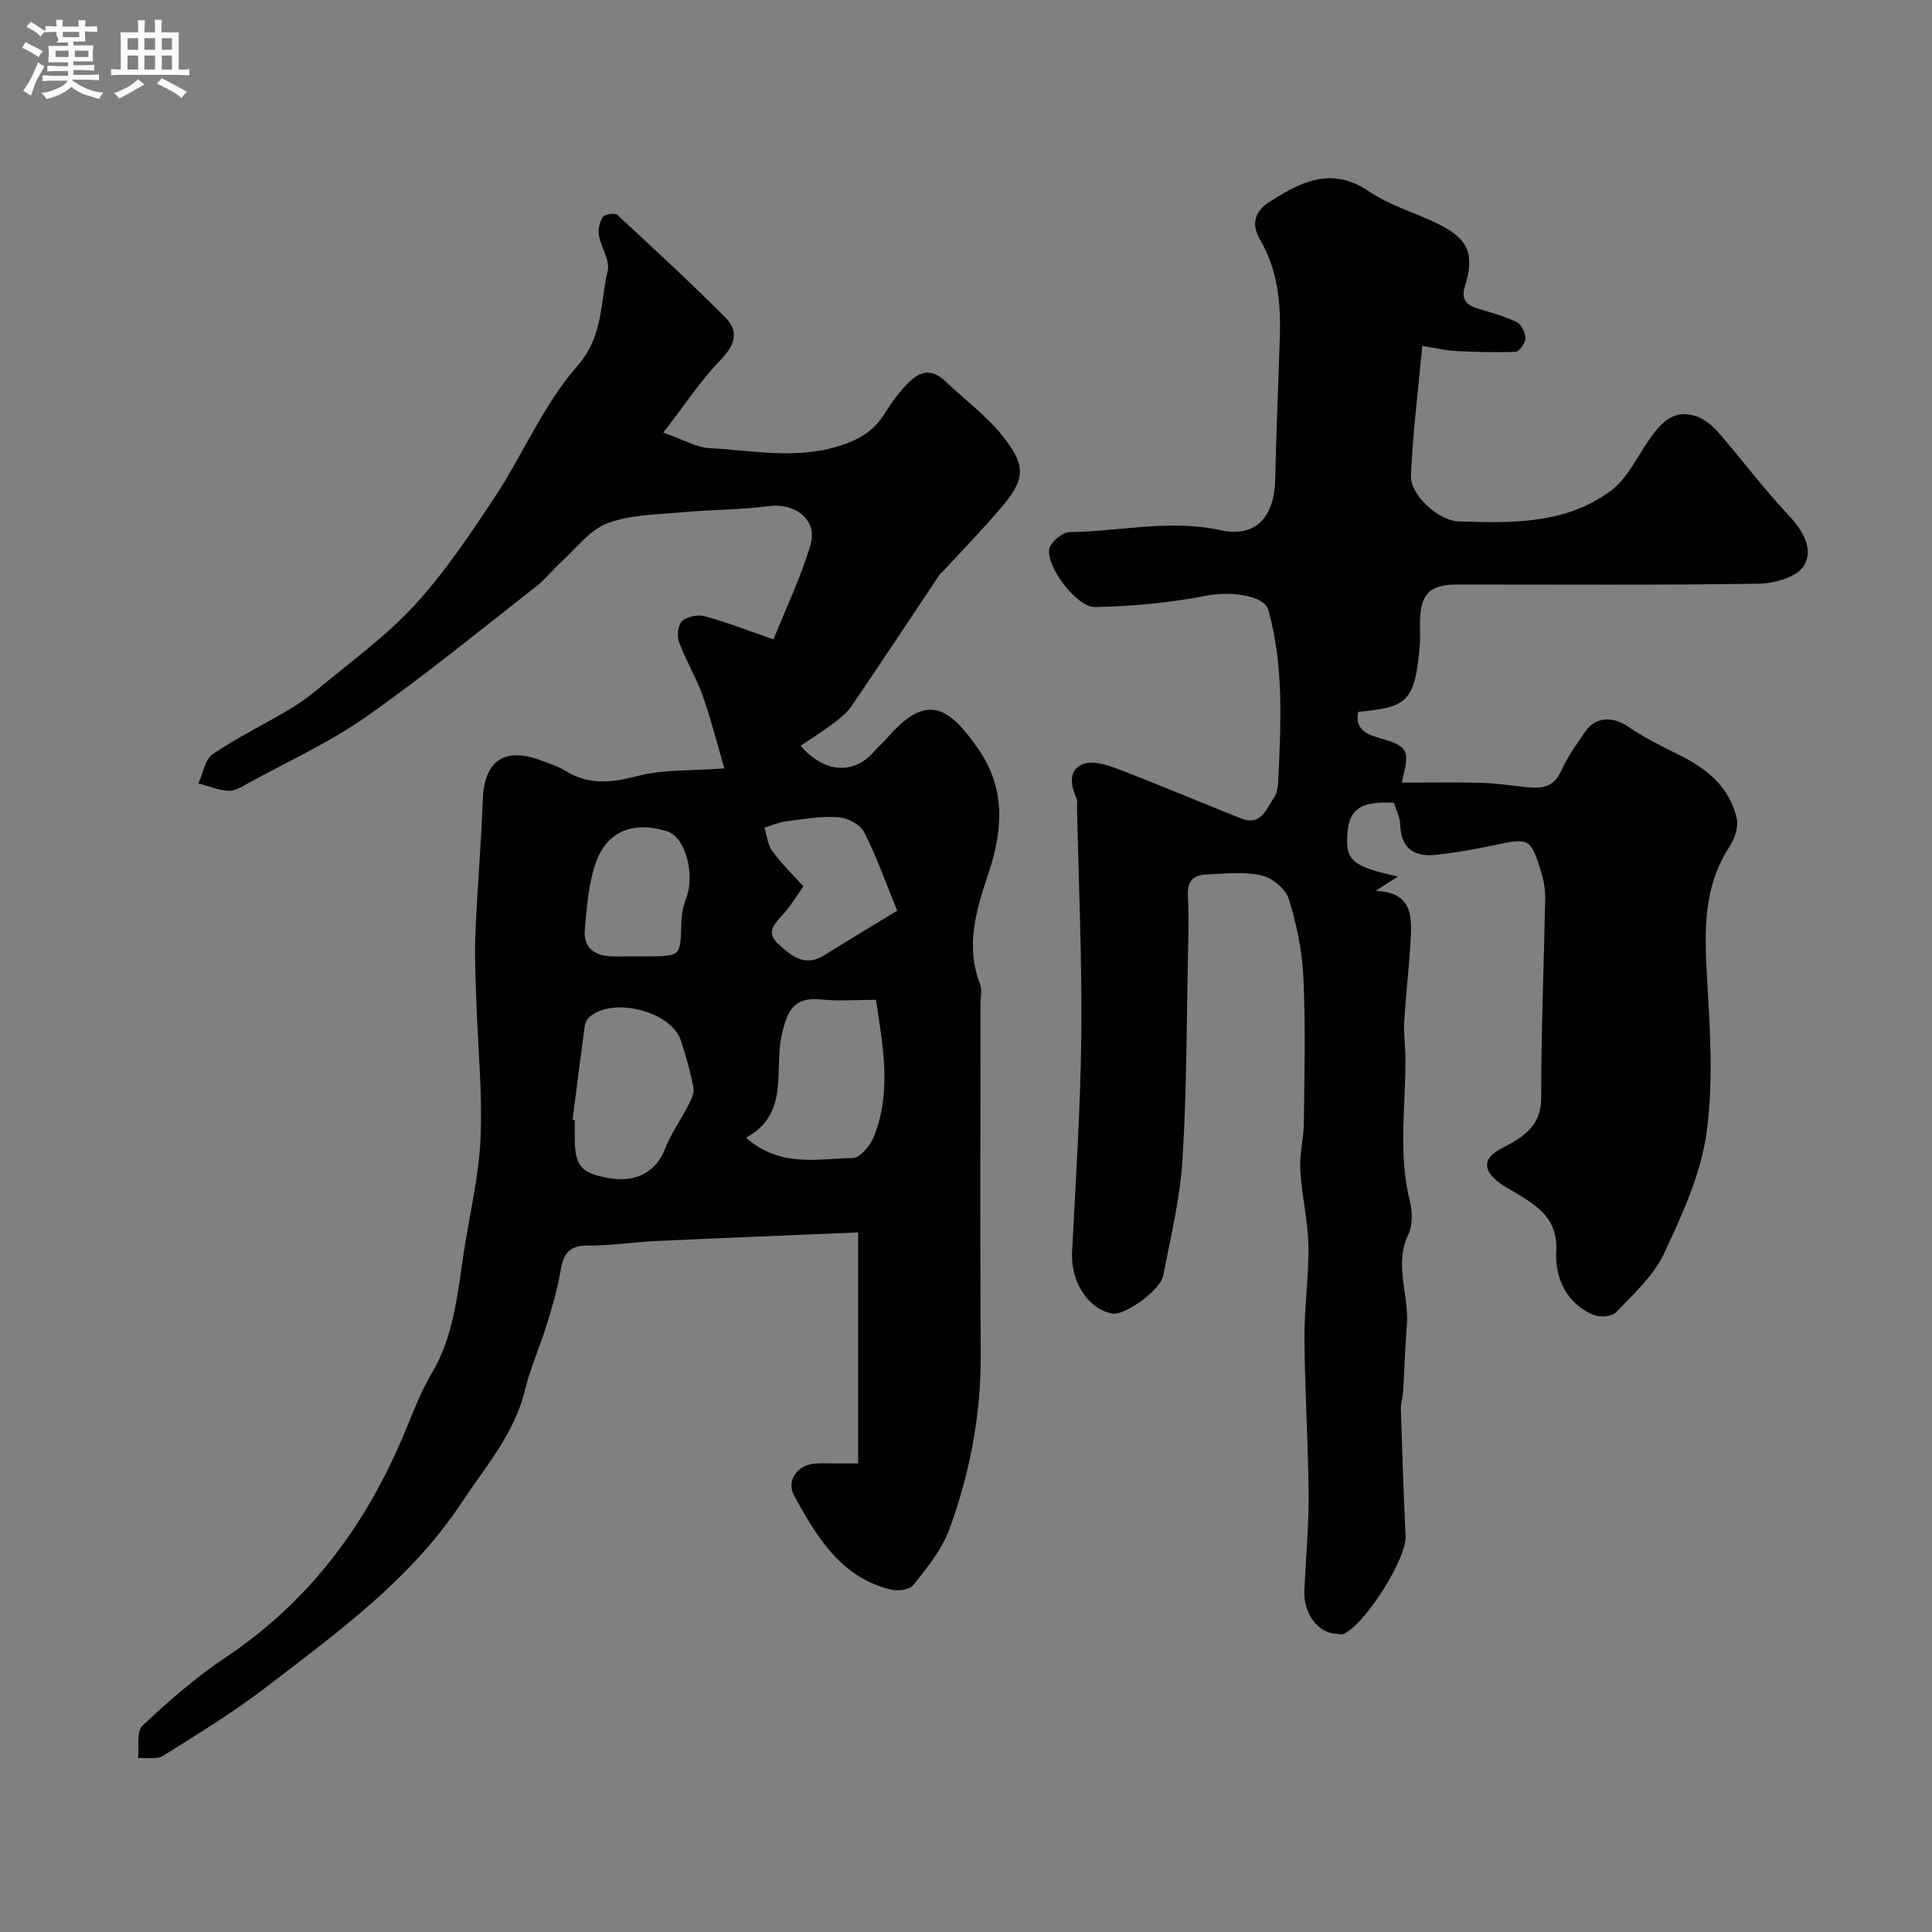 <svg enable-background="new 0 0 400 400" viewBox="0 0 400 400" xmlns="http://www.w3.org/2000/svg"><rect x="0" y="0" width="400" height="400" fill="#808080" stroke="none"/><path d="m6.8 9.5c.6.3 1.3.7 2.1 1.1-.4.4-.7.8-.9 1.2-.7-.4-1.3-.8-1.8-1.1s-1.1-.6-1.6-.8c.2-.4.5-.8.7-1.2.4.2.8.5 1.5.8zm.9 6.9c-.3.6-.5 1.1-.7 1.7s-.4 1.1-.6 1.7c-.6-.4-1.1-.7-1.6-1 .7-1 1.2-1.8 1.5-2.4.3-.5.6-1.1.8-1.7.3-.6.5-1.2.8-1.8.3.3.8.6 1.3.8-.7 1.3-1.2 2.2-1.5 2.7zm.1-11c.4.3 1 .7 1.7 1.1-.5.2-.8.6-1.1 1.1-.5-.6-1-1-1.4-1.2s-.9-.6-1.5-.8c.2-.4.5-.7.9-1.1.5.3.9.6 1.4.9zm10.5 13.1c1 .4 2 .6 3.1.7-.4.4-.7.8-.8 1.3-.9-.2-1.9-.6-3-.9-1-.4-2-.9-2.8-1.6-.5.4-1.1.9-1.9 1.3s-1.9.9-3.3 1.2c-.1-.3-.5-.8-1.1-1.3 1 0 2.1-.3 3.2-.8 1.2-.5 1.9-1 2.3-1.7h-3.2c-.4 0-1 0-2 .1v-1.2c1 0 1.7.1 2 .1h3.3v-1h-2.3c-.2 0-.9 0-2 .1v-1.2c1.2 0 1.9.1 2 .1h2.3v-.8h-4.1c0-.7.1-1.2.1-1.6 0-.5 0-1.1-.1-1.8h4.1v-.7h-2.5c1-.6.1-1.1.1-1.6v-.6h-.5c-.4 0-1 0-1.8.1v-1.3c1.2 0 1.9.1 2.1.1h.2c0-.3 0-.8-.1-1.4h1.4c0 .6-.1 1-.1 1.4h3.4c0-.4 0-.8-.1-1.3h1.5c0 .4-.1.9-.1 1.3.7 0 1.5 0 2.5-.1v1.2c-1 0-1.8-.1-2.5-.1v.6c0 .3 0 .8.1 1.5h-2.5v.8h4.1c0 .7-.1 1.3-.1 1.8s0 1 .1 1.5h-4.1v.8h1.4c.8 0 1.8 0 2.9-.1v1.2c-1 0-1.9-.1-2.8-.1h-1.5v1h3.2c.3 0 1 0 2.1-.1v1.2c-1.1 0-1.8-.1-2.1-.1h-3.4l-.1.1c1.4 1 2.4 1.5 3.4 1.9zm-4.1-6.7v-1.3h-2.7v1.3zm2.2-4.1v-1.1h-3.4v1.1zm1.9 4.1v-1.3h-2.8v1.3z" fill="#fcfafa"/><path d="m37 6.7v2.3 5.4c1 0 1.8 0 2.2-.1v1.3c-.6 0-1.5-.1-2.5-.1h-11.9c-.7 0-1.3 0-1.8.1v-1.3c.5 0 1.1.1 2 .1v-5.2c0-1 0-1.8-.1-2.5h3.7c0-1.3 0-2.1-.1-2.5h1.5c0 .4-.1 1.3-.1 2.5h2.2c0-1.2 0-2.1-.1-2.6h1.5c0 .4-.1 1.3-.1 2.6zm-12.3 13.7c-.3-.4-.7-.8-1.1-1.1 1.1-.4 2.1-.9 2.9-1.3.8-.5 1.5-1 2.1-1.6.4.4.9.8 1.3 1.1-2.5 1.4-4.2 2.4-5.2 2.9zm3.9-10.1v-2.4h-2.2v2.4zm0 4.1v-2.9h-2.2v2.9zm3.5-4.1v-2.4h-2.2v2.4zm0 4.1v-2.9h-2.2v2.9zm.4 2.9 1-1.1c.6.3 1.4.7 2.5 1.3s2 1.1 2.7 1.5c-.4.4-.8.8-1.1 1.3-.8-.8-2.5-1.7-5.1-3zm3.1-7v-2.4h-2.1v2.4zm0 4.1v-2.9h-2.1v2.9z" fill="#fcfafa"/><g fill="#010100"><path d="m149.97 159.09c-1.5-5.11-2.74-10.13-4.46-14.98-1.36-3.82-3.52-7.36-4.92-11.17-.47-1.27-.23-3.58.63-4.36 1.06-.95 3.28-1.38 4.72-.99 4.37 1.18 8.6 2.85 14.2 4.79 2.58-6.45 5.67-12.83 7.65-19.54 1.54-5.22-3.12-8.79-8.68-8.05-5.71.76-11.52.7-17.26 1.23-5.37.5-11.03.46-15.98 2.27-3.72 1.36-6.55 5.23-9.7 8.07-1.78 1.61-3.26 3.58-5.14 5.04-11.66 9.1-23.1 18.5-35.2 26.98-7.64 5.36-16.29 9.29-24.51 13.81-1.27.7-2.72 1.62-4.03 1.54-2.09-.12-4.14-.99-6.2-1.54.94-2.06 1.33-4.94 2.93-6.03 4.97-3.4 10.43-6.06 15.64-9.13 2.09-1.24 4.11-2.65 5.97-4.21 6.8-5.7 14.14-10.94 20.11-17.42 6.27-6.8 11.51-14.64 16.64-22.39 5.92-8.96 10.16-19.27 17.14-27.22 5.46-6.22 4.69-13.06 6.29-19.68.53-2.19-1.39-4.88-1.81-7.41-.21-1.21.14-2.79.84-3.78.41-.59 2.47-.89 2.96-.43 7.54 6.96 15.08 13.93 22.33 21.19 2.97 2.97 2.02 5.79-.98 8.89-4.11 4.25-7.4 9.29-11.82 14.99 4.23 1.48 6.88 3.09 9.61 3.23 8.94.44 17.85 2.4 26.91-.49 4.1-1.31 7.04-3.09 9.24-6.57 1.14-1.8 2.35-3.58 3.75-5.17 2.48-2.81 5.16-5.17 8.89-1.62 4 3.81 8.57 7.17 11.96 11.46 4.94 6.25 4.53 9-.75 15.11-3.67 4.25-7.58 8.3-11.39 12.44-.34.37-.78.66-1.05 1.07-6.05 9.04-12.04 18.13-18.16 27.12-.96 1.41-2.39 2.57-3.77 3.61-2.18 1.64-4.51 3.09-6.82 4.65 4.97 5.76 11.13 6.02 15.32 1.08.75-.89 1.69-1.62 2.44-2.5 8.39-9.84 13.02-6.63 19.12 2.22 5.56 8.05 5.01 16.62 2.11 25.34-2.53 7.6-4.97 15.16-1.82 23.23.45 1.16.08 2.64.08 3.97 0 24.16-.12 48.32.05 72.48.09 12.61-2.23 24.77-6.53 36.49-1.53 4.18-4.62 7.86-7.4 11.45-.74.96-3.12 1.3-4.53.97-10.48-2.45-15.44-10.91-20.13-19.37-1.8-3.25.72-6.59 4.47-6.76 1.5-.07 3-.01 4.5-.01h4.25c0-15.69 0-31.07 0-47.83-14.06.59-27.95 1.14-41.85 1.78-4.77.22-9.52 1-14.28.95-4.37-.05-5.03 2.46-5.62 5.86-.63 3.63-1.71 7.2-2.8 10.72-1.4 4.49-3.35 8.83-4.45 13.38-2.2 9.03-8.15 15.75-13.08 23.22-10.58 16.01-25.79 26.94-40.61 38.32-6.71 5.15-13.98 9.59-21.16 14.09-1.34.84-3.48.39-5.25.53.26-2.3-.36-5.52.92-6.73 5.37-5.04 10.98-9.97 17.1-14.05 17.69-11.8 29.57-27.99 37.5-47.42 1.6-3.92 3.18-7.92 5.32-11.55 4.56-7.72 5.3-16.35 6.59-24.88 1.19-7.9 3.14-15.76 3.48-23.7.41-9.49-.57-19.05-.88-28.58-.15-4.62-.38-9.25-.19-13.85.39-9.22 1.21-18.42 1.53-27.64.28-7.95 4.34-10.97 11.78-8.27 1.83.67 3.75 1.27 5.39 2.28 4.91 3.04 9.68 2.4 15.07 1 5.19-1.35 10.82-1.01 17.78-1.53zm4.48 76.45c7.12 6.3 14.83 4.32 22.08 4.22 1.51-.02 3.61-2.52 4.35-4.33 3.75-9.22 1.96-18.66.48-28.43-3.75 0-7.57.31-11.33-.07-5.84-.6-7.1 2.51-8.18 7.36-1.64 7.35 1.69 16.37-7.4 21.25zm-35.9-3.73c.15.02.3.04.45.06v3.49c0 6.16 1.22 7.57 7.39 8.6 5.45.91 9.52-1.52 11.27-6.05 1.19-3.09 3.2-5.86 4.72-8.83.61-1.19 1.41-2.65 1.2-3.82-.61-3.33-1.57-6.61-2.62-9.84-1.98-6.1-14.29-9.17-19.01-4.77-.44.41-.8 1.09-.88 1.69-.87 6.49-1.69 12.98-2.52 19.47zm47.79-48.31c-1.61 2.3-2.55 3.85-3.7 5.23-1.67 2-4.45 3.99-1.59 6.62 2.53 2.33 5.43 5.01 9.5 2.48 4.91-3.06 9.87-6.03 15.21-9.28-2.44-5.94-4.31-11.32-6.89-16.33-.81-1.57-3.46-2.91-5.36-3.03-3.55-.24-7.17.4-10.73.86-1.53.2-3.01.85-4.51 1.3.51 1.64.66 3.55 1.62 4.86 1.91 2.61 4.27 4.89 6.45 7.29zm-34.87 14.5h2.5c6.97-.02 6.91-.02 7.08-6.77.05-1.75.38-3.59 1.01-5.23 1.87-4.92-.09-12.67-3.94-13.88-7.35-2.32-12.55.29-14.73 6.4-1.56 4.37-1.87 9.25-2.31 13.95-.34 3.58 1.86 5.4 5.4 5.52 1.66.05 3.32.01 4.99.01z"/><path d="m288.59 166.2c-6.77-.33-9.14 1.23-9.59 6.05-.55 5.9.86 7.09 10.41 9.23-1.41.91-2.82 1.82-4.59 2.96 8.17.31 7.48 6.08 7.15 11.51-.32 5.25-.94 10.48-1.25 15.73-.14 2.36.24 4.75.26 7.12.1 9.97-1.57 19.97.92 29.91.54 2.16.6 4.95-.32 6.87-3.04 6.36.23 12.62-.31 18.89-.38 4.47-.47 8.97-.75 13.46-.08 1.3-.53 2.6-.49 3.89.27 8.76.56 17.52.99 26.28.22 4.58-8.53 18.5-12.97 20.23-.37.14-.87-.06-1.31-.07-3.9-.12-6.92-4.22-6.69-9.05.32-6.59.93-13.17.88-19.76-.08-10.77-.78-21.53-.86-32.3-.05-6.43.94-12.87.82-19.3-.1-5.21-1.39-10.39-1.69-15.61-.18-3.23.72-6.52.75-9.78.11-10.02.37-20.06-.09-30.06-.25-5.47-1.39-11.02-3.02-16.26-.65-2.09-3.48-4.42-5.7-4.91-3.65-.81-7.62-.34-11.45-.17-2.35.11-3.88 1.22-3.75 4.05.19 4.01.12 8.04.03 12.06-.3 14.27-.26 28.56-1.14 42.79-.5 8.09-2.43 16.11-3.99 24.1-.62 3.14-8 8.33-10.5 7.9-5.05-.86-8.68-6.61-8.38-12.67.76-15.02 1.76-30.05 1.91-45.09.16-15.76-.56-31.53-.89-47.29-.01-.5.13-1.07-.06-1.49-1.22-2.74-1.83-5.9 1.23-7.21 1.92-.81 4.89.08 7.12.93 8.62 3.29 17.11 6.91 25.69 10.31 4.18 1.65 5.24-2.05 6.89-4.44.59-.86.74-2.15.79-3.26.55-11.88 1.2-23.79-2.03-35.44-.89-3.2-8.21-3.88-12.63-3.01-7.63 1.49-15.48 2.24-23.25 2.38-3.84.07-10.16-8.38-9.5-12.01.26-1.44 2.77-3.49 4.28-3.51 10.38-.11 20.62-2.71 31.19-.39 7.33 1.61 11.14-2.8 11.31-10.39.22-9.94.66-19.87.97-29.8.21-6.97-.48-13.8-4.1-19.96-1.91-3.25-1.02-5.89 1.78-7.7 6.47-4.18 12.92-7.65 20.8-2.28 4.25 2.9 9.46 4.37 14.15 6.65 6.29 3.05 7.78 6.24 5.73 12.79-.97 3.1.37 4.15 2.94 4.91 2.64.78 5.34 1.51 7.78 2.73.95.47 1.76 2.2 1.76 3.35-.01.97-1.25 2.72-2.01 2.76-4.15.19-8.31.04-12.47-.16-1.92-.09-3.81-.56-6.87-1.04-.86 9.33-1.98 18.08-2.35 26.87-.17 3.98 5.75 9.31 9.82 9.45 11.04.37 22.29.62 31.65-6.41 3.28-2.47 5.26-6.73 7.69-10.27 2.38-3.48 4.98-6.61 9.72-5.15 1.73.53 3.43 1.88 4.65 3.28 4.96 5.69 9.48 11.78 14.65 17.26 3.04 3.23 5.26 7.11 3.16 10.51-1.43 2.31-6.07 3.63-9.29 3.68-20.82.32-41.65.16-62.48.17-5.68 0-7.6 1.92-7.7 7.69-.03 1.5.09 3.01-.02 4.5-.92 12.52-2.96 13.2-12.76 14.17-.81 3.72 1.97 4.73 4.51 5.46 5.67 1.62 6.22 2.41 4.67 8.38-.11.43-.14.88-.13.81 5.46 0 10.85-.11 16.22.04 3.27.09 6.52.59 9.78.92 2.97.29 5.43.01 6.91-3.3 1.33-2.95 3.27-5.64 5.12-8.33 2.05-2.97 5.64-3.05 8.65-1.01 3.29 2.23 6.88 4.08 10.47 5.83 5.85 2.84 10.66 6.68 12.16 13.27.4 1.77-.43 4.22-1.49 5.84-5.48 8.36-5.19 17.47-4.66 26.92.61 10.79 1.37 21.79-.11 32.39-1.2 8.6-5.07 17.01-8.83 25-2.17 4.6-6.32 8.34-9.93 12.13-.85.9-3.41 1.05-4.72.47-5.61-2.45-7.91-7.69-7.63-13.12.35-6.72-3.74-9.29-8.3-12.06-1.25-.76-2.59-1.43-3.73-2.33-3.03-2.41-3.22-4.74.42-6.78 1.14-.64 2.33-1.2 3.42-1.9 3.19-2.06 5.09-4.49 5.08-8.82-.02-13.76.57-27.53.83-41.3.03-1.75-.31-3.57-.82-5.26-2.16-7.11-2.5-7.19-9.7-5.65-3.98.85-8.01 1.55-12.05 2-4.52.5-7.32-1.3-7.46-6.31 0-1.43-.78-2.81-1.3-4.47z"/></g></svg>